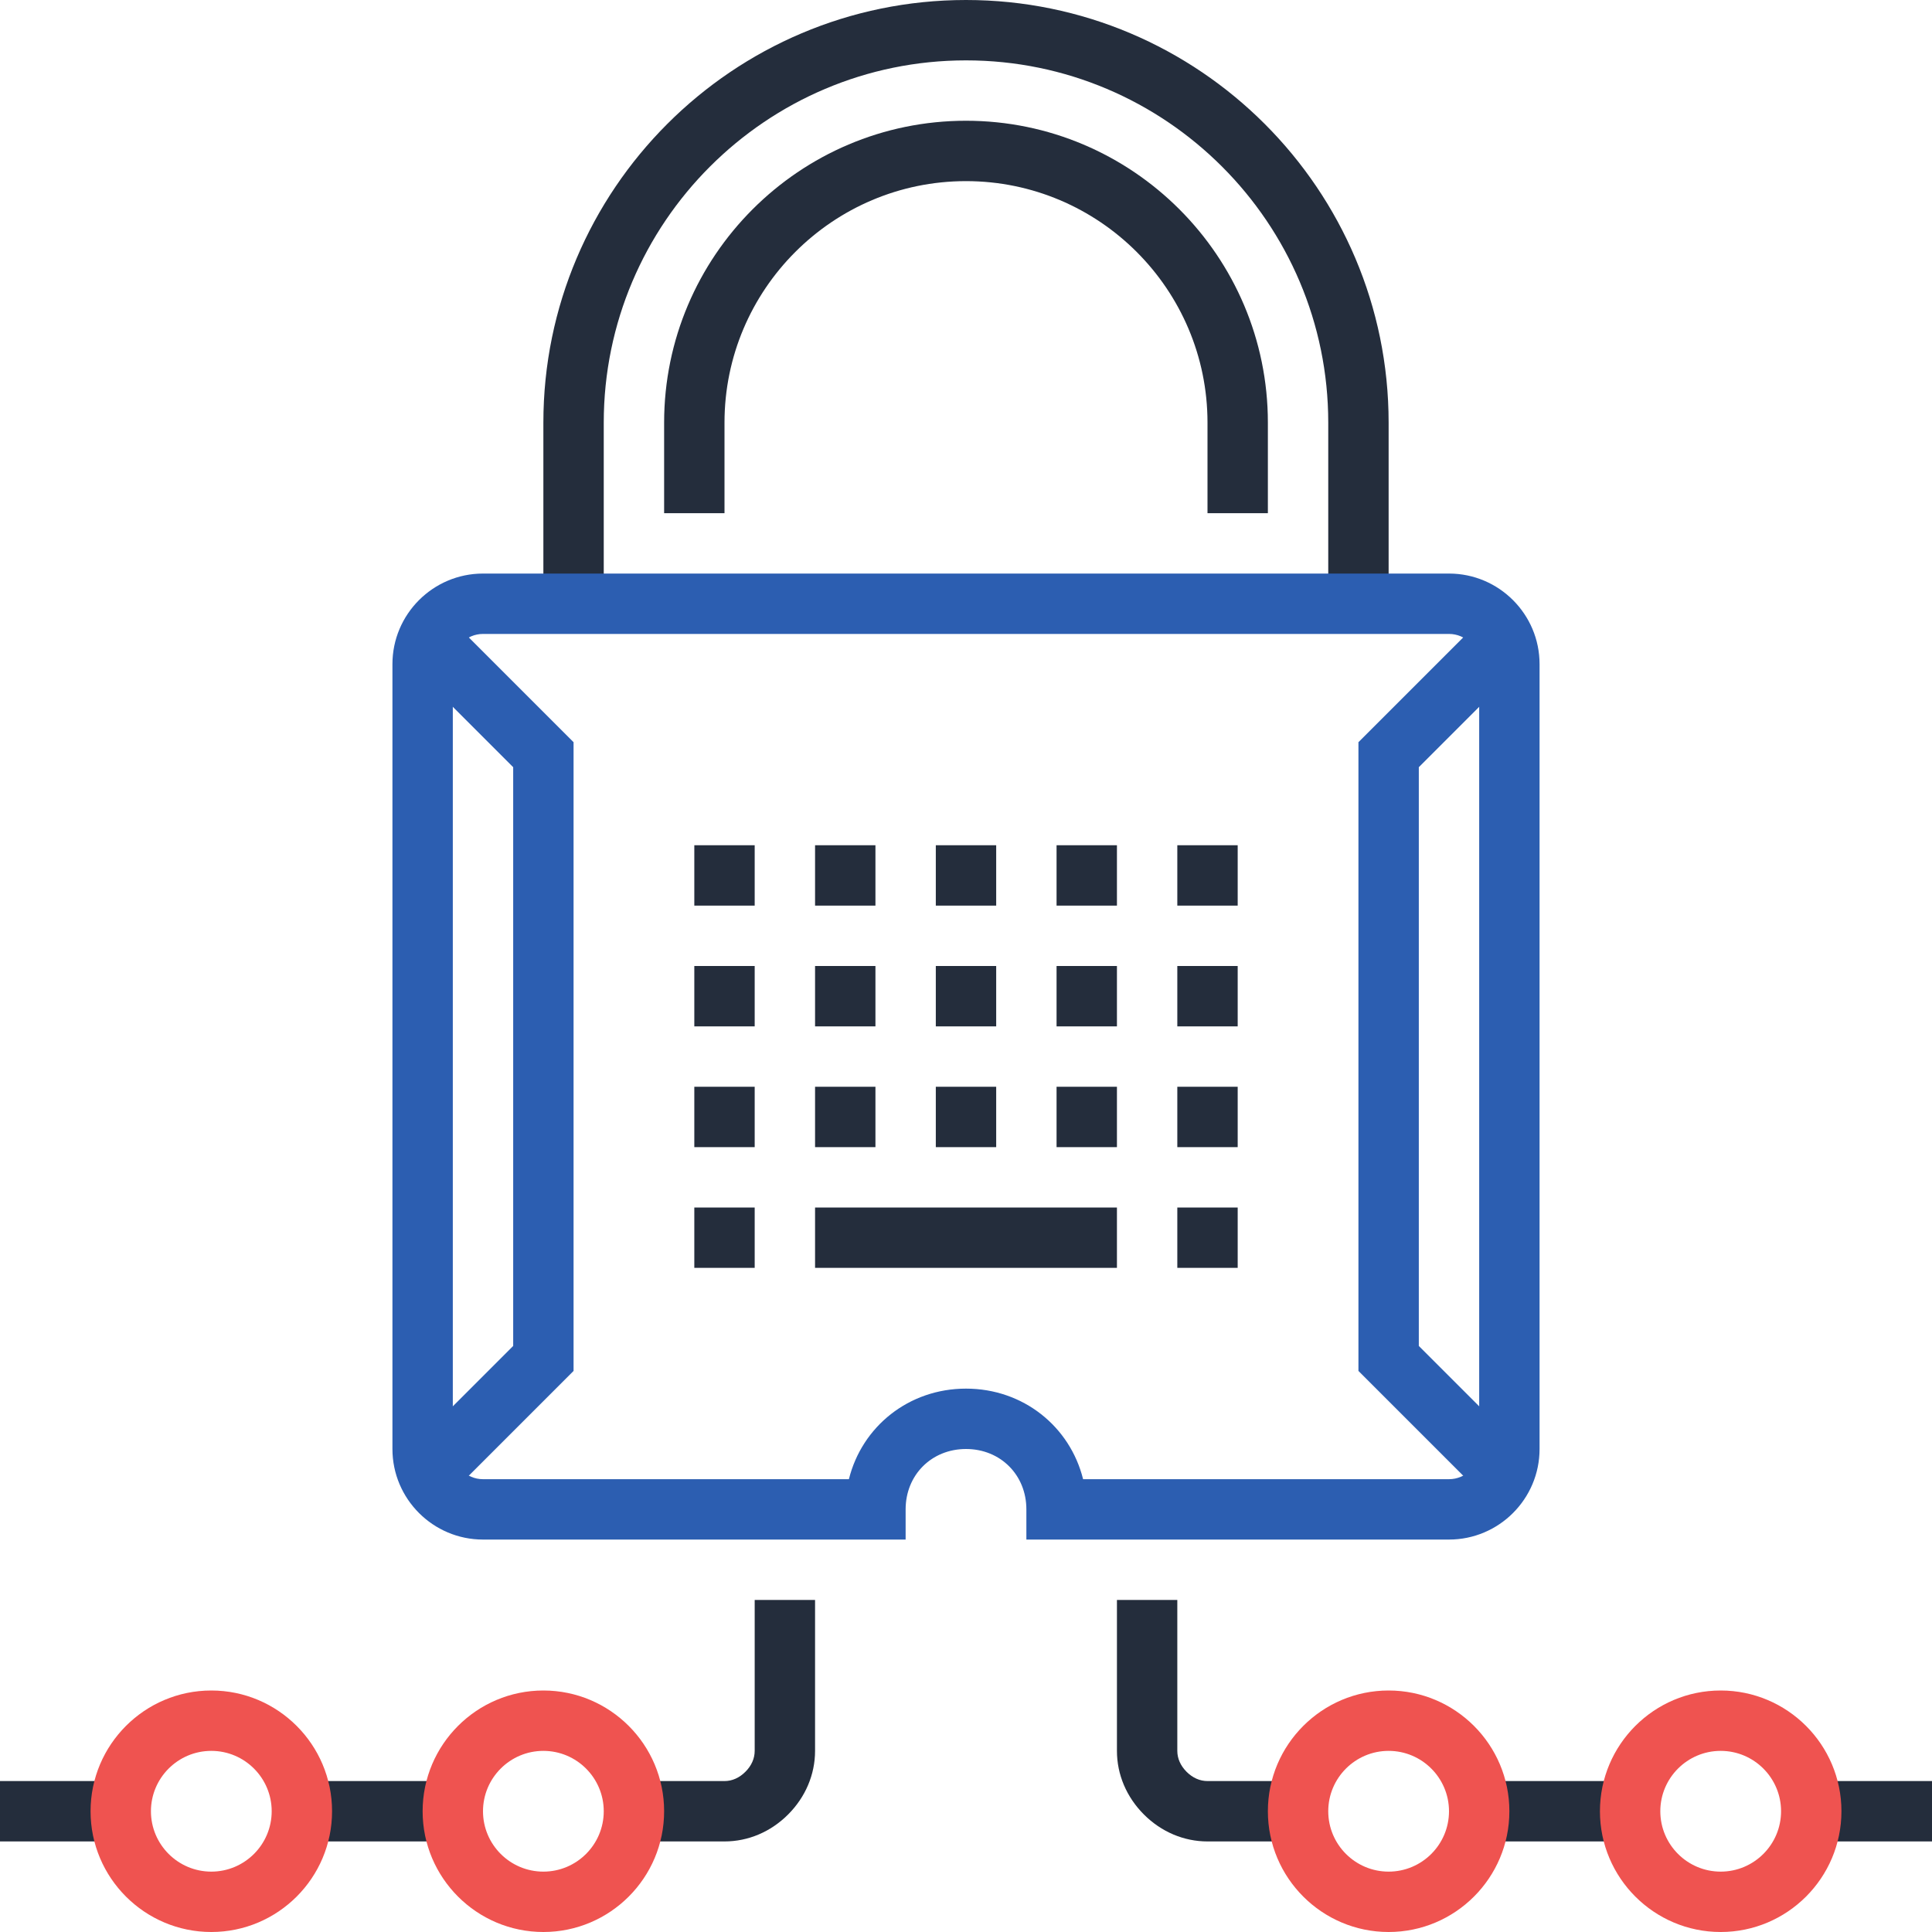 <svg xmlns="http://www.w3.org/2000/svg" viewBox="0 0 512 512"><g fill="#242d3c"><path d="M184 256h16v16h-16zM216 256h16v16h-16zM248 256h16v16h-16zM184 288h16v16h-16zM216 288h16v16h-16zM248 288h16v16h-16zM184 320h16v16h-16zM216 320h80v16h-80zM280 256h16v16h-16zM184 224h16v16h-16zM216 224h16v16h-16zM248 224h16v16h-16zM280 224h16v16h-16zM280 288h16v16h-16zM312 256h16v16h-16zM312 224h16v16h-16zM312 288h16v16h-16zM312 320h16v16h-16zM344 488h-24c-6.256 0-12.24-2.528-16.848-7.136C298.528 476.24 296 470.256 296 464v-40h16v40c0 2.016.848 3.936 2.464 5.552 1.6 1.6 3.52 2.448 5.536 2.448h24zM480 472h32v16h-32zM392 472h40v16h-40z"/></g><g fill="#ef5350"><path d="M368 512c-17.648 0-32-14.352-32-32s14.352-32 32-32 32 14.352 32 32-14.352 32-32 32zm0-48c-8.824 0-16 7.176-16 16s7.176 16 16 16 16-7.176 16-16-7.176-16-16-16zM456 512c-17.648 0-32-14.352-32-32s14.352-32 32-32 32 14.352 32 32-14.352 32-32 32zm0-48c-8.824 0-16 7.176-16 16s7.176 16 16 16 16-7.176 16-16-7.176-16-16-16z"/></g><g fill="#242d3c"><path d="M192 488h-24v-16h24c2.016 0 3.936-.848 5.544-2.464 1.608-1.6 2.456-3.52 2.456-5.536v-40h16v40c0 6.256-2.536 12.248-7.144 16.856C204.248 485.472 198.264 488 192 488zM80 472h40v16H80zM0 472h32v16H0z"/></g><g fill="#ef5350"><path d="M144 512c-17.648 0-32-14.352-32-32s14.352-32 32-32 32 14.352 32 32-14.352 32-32 32zm0-48c-8.824 0-16 7.176-16 16s7.176 16 16 16 16-7.176 16-16-7.176-16-16-16zM56 512c-17.648 0-32-14.352-32-32s14.352-32 32-32 32 14.352 32 32-14.352 32-32 32zm0-48c-8.824 0-16 7.176-16 16s7.176 16 16 16 16-7.176 16-16-7.176-16-16-16z"/></g><g fill="#242d3c"><path d="M368 160h-16v-48c0-52.936-43.064-96-96-96s-96 43.064-96 96v48h-16v-48C144 50.24 194.24 0 256 0s112 50.24 112 112z"/><path d="M336 136h-16v-24c0-35.288-28.712-64-64-64s-64 28.712-64 64v24h-16v-24c0-44.112 35.888-80 80-80s80 35.888 80 80z"/></g><g fill="#2c5eb1"><path d="M136 356.688V203.312l-29.656-29.656 11.312-11.312L152 196.688v166.624l-34.344 34.344-11.312-11.312zM360 196.688l34.344-34.344 11.312 11.312L376 203.312v153.376l29.656 29.656-11.312 11.312L360 363.312z"/><path d="M384 408H272v-8c0-9.128-6.872-16-16-16-9.12 0-16 6.872-16 16v8H128c-13.232 0-24-10.768-24-24V176c0-13.232 10.768-24 24-24h256c13.232 0 24 10.768 24 24v208c0 13.232-10.768 24-24 24zm-96.968-16H384c4.416 0 8-3.584 8-8V176c0-4.408-3.584-8-8-8H128c-4.408 0-8 3.592-8 8v208c0 4.416 3.592 8 8 8h96.968c3.464-13.952 15.856-24 31.032-24s27.56 10.048 31.032 24z"/></g></svg>